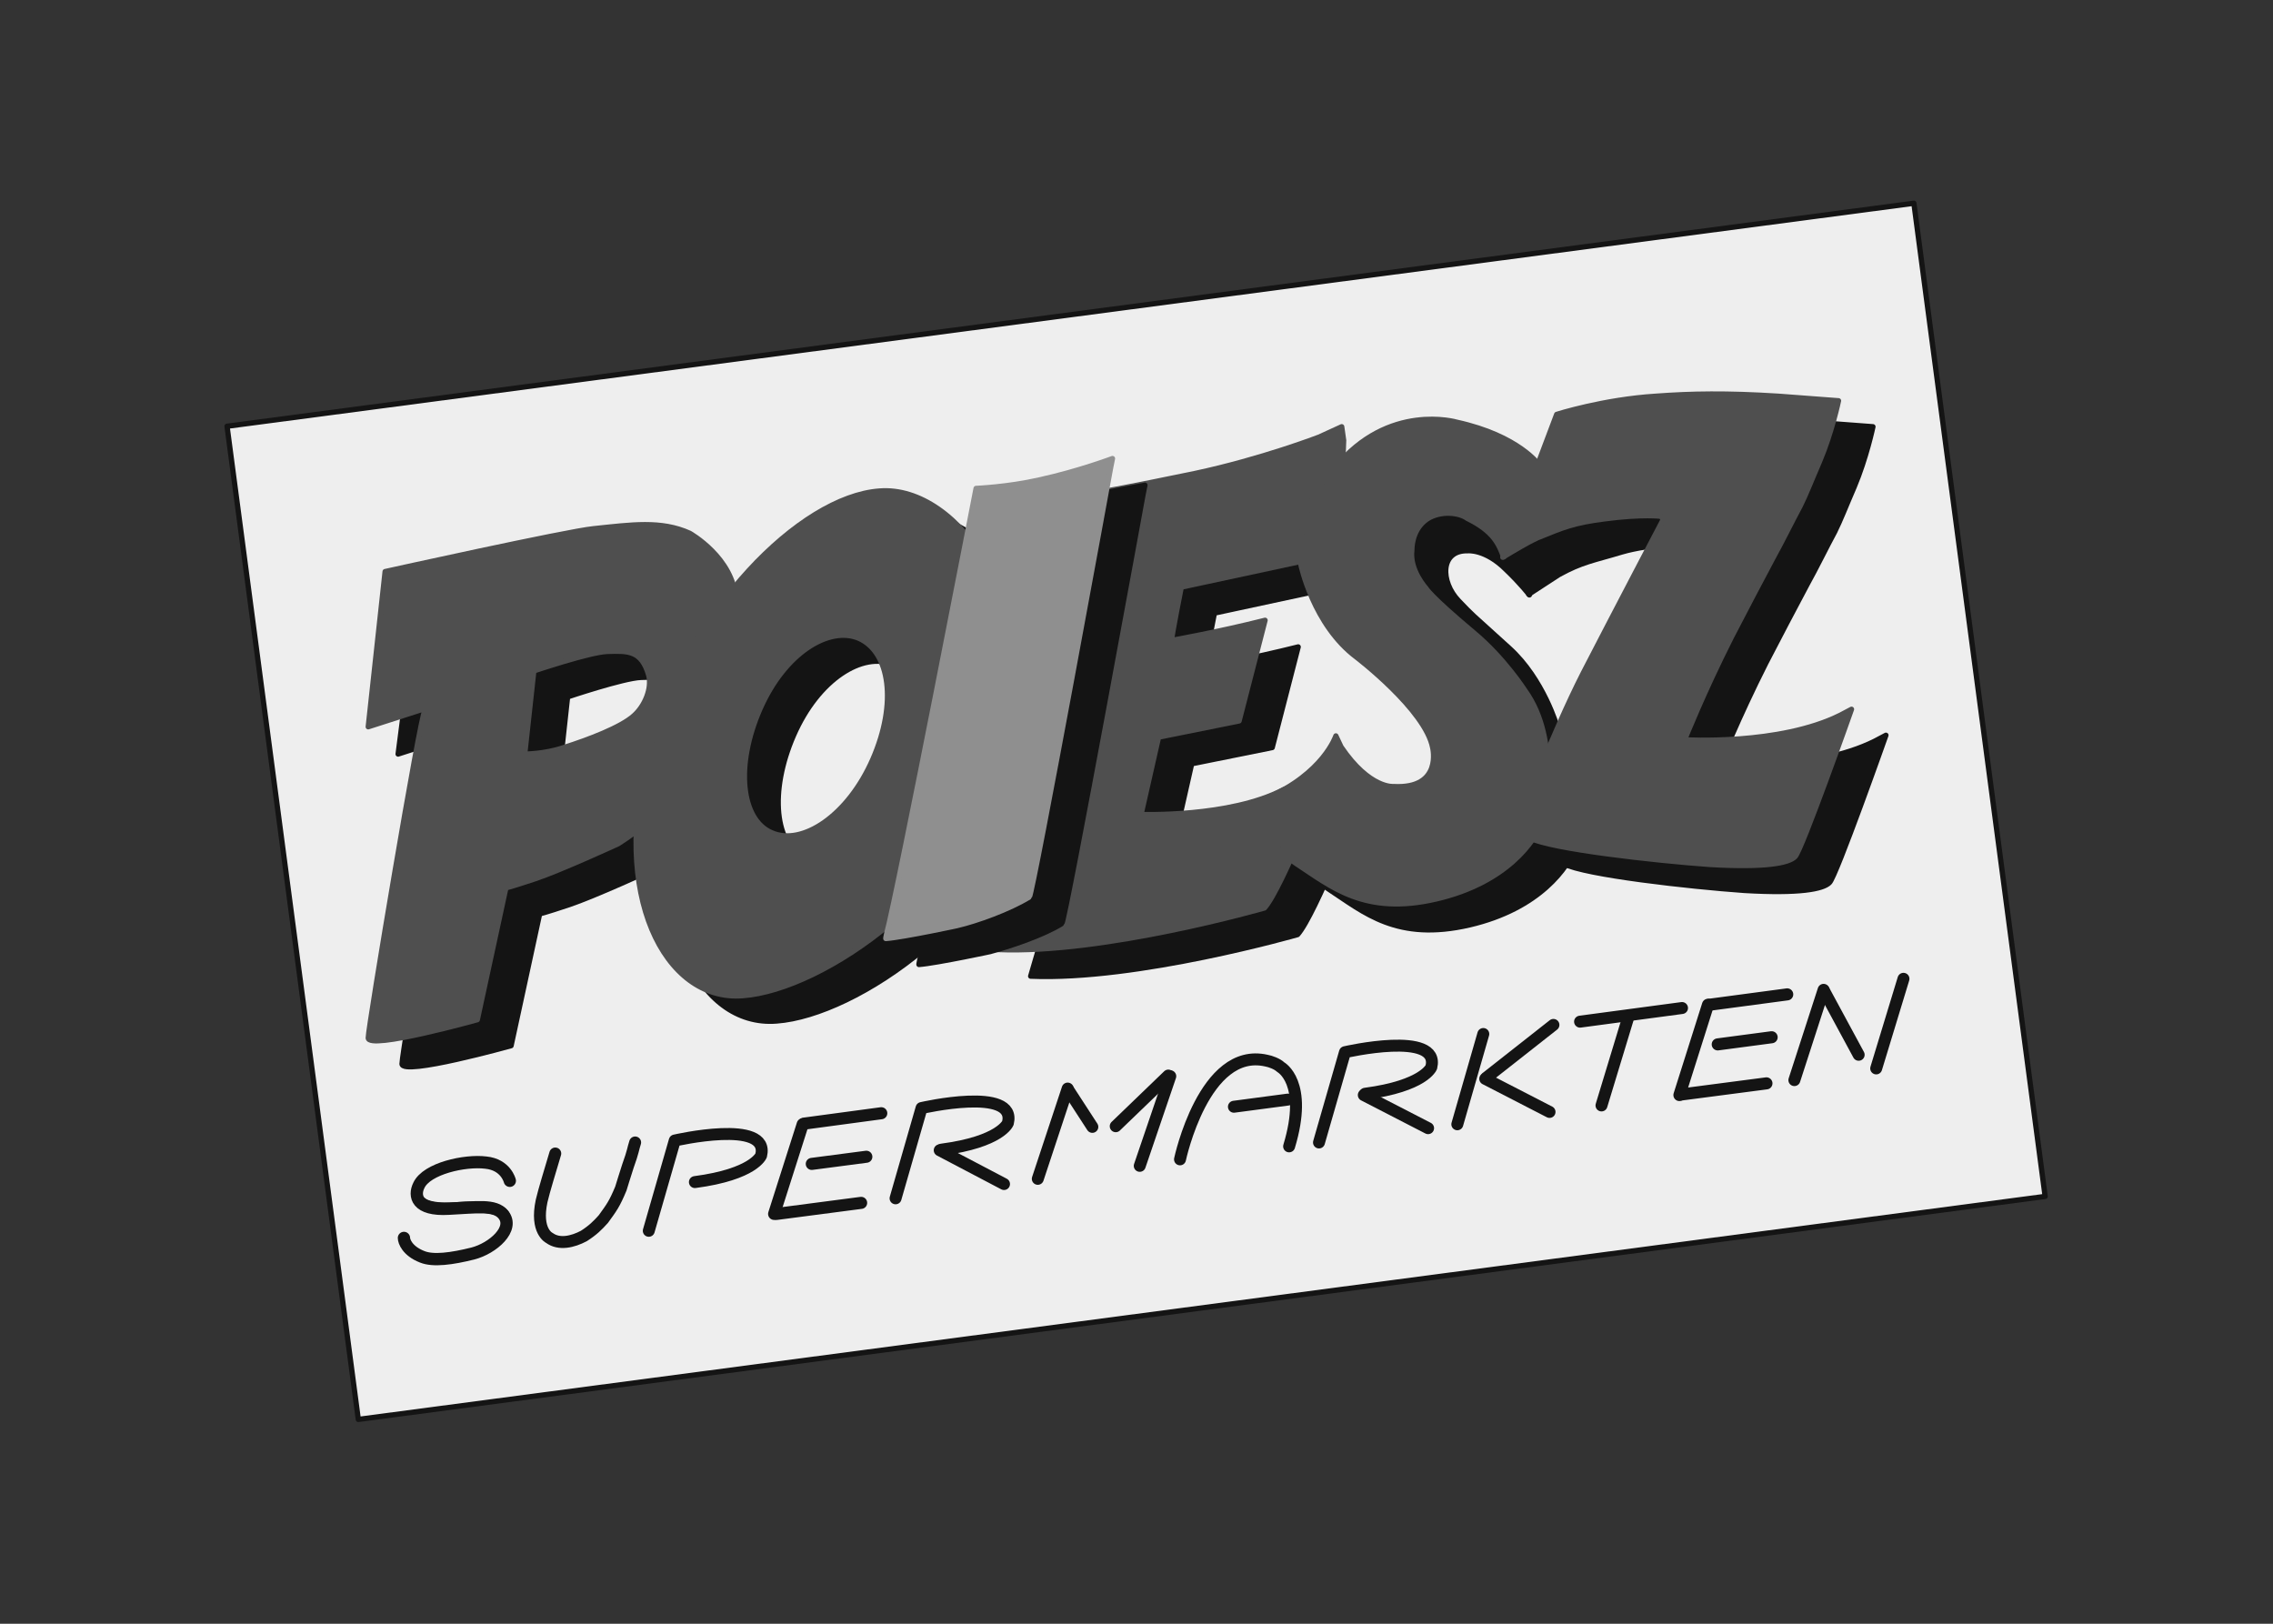 <?xml version="1.0" encoding="utf-8"?>
<!-- Generator: Adobe Illustrator 21.1.0, SVG Export Plug-In . SVG Version: 6.00 Build 0)  -->
<svg version="1.1" xmlns="http://www.w3.org/2000/svg" xmlns:xlink="http://www.w3.org/1999/xlink" x="0px" y="0px"
	 viewBox="0 0 350 250" style="enable-background:new 0 0 350 250;" xml:space="preserve">
<rect x="0" y="0" width="350" height="250" fill="#333333" stroke="none"/>
<style type="text/css">
	.st0{fill:#EEEEEE;}
	.st1{fill:none;stroke:#141414;stroke-width:0.811;stroke-linecap:round;stroke-linejoin:round;}
	.st2{fill:#141414;}
	.st3{fill:none;stroke:#141414;stroke-width:0.806;stroke-linecap:round;stroke-linejoin:round;stroke-miterlimit:1;}
	.st4{fill:#4F4F4F;}
	.st5{fill:none;stroke:#4F4F4F;stroke-width:0.806;stroke-linecap:round;stroke-linejoin:round;stroke-miterlimit:1;}
	.st6{fill:none;stroke:#141414;stroke-width:0.806;stroke-linecap:round;stroke-linejoin:round;}
	.st7{fill:#8F8F8F;}
	.st8{fill:none;stroke:#8F8F8F;stroke-width:0.811;stroke-linecap:round;stroke-linejoin:round;}
	.st9{fill:none;stroke:#141414;stroke-width:1.839;stroke-linecap:round;stroke-linejoin:round;}
	.st10{fill:none;stroke:#141414;stroke-width:1.858;stroke-linecap:round;stroke-linejoin:round;}
	.st11{fill:none;stroke:#141414;stroke-width:1.895;stroke-linecap:round;stroke-miterlimit:1;}
	.st12{fill:none;stroke:#141414;stroke-width:1.672;stroke-linecap:round;stroke-miterlimit:1;}
</style>
<g id="Layer_1">
	<g>
		
			<rect x="43.9" y="47.9" transform="matrix(0.991 -0.131 0.131 0.991 -14.819 23.911)" class="st0" width="262.1" height="154.3"/>
		
			<rect x="43.9" y="47.9" transform="matrix(0.991 -0.131 0.131 0.991 -14.819 23.911)" class="st1" width="262.1" height="154.3"/>
		<path class="st2" d="M235.8,90.6l6.3-15c0,0-3.7-4.8-13-6.5c0,0-10.2-3.2-18.4,6.9c0,0-6.1,5.2-5.3,14.9c0,0,1.9,9.3,8.6,14.3
			c0,0,10,8.1,11.2,13.9c0,0,2.1,6.4-5.5,6c0,0-3.3,3.9-7.7-2.6l-1.6-0.1c0,0-1.4,0.7-10.2,4.6l-1.8,0.5c0,0,0.7,5.8,6.2,9.4
			c5.5,3.6,10.5,8.1,21.7,5.5c10.7-2.5,15.2-8.8,16.4-12.2c0,0,1-9.1-2.9-18.2c0,0-2.1-7.4-7.4-12.2c-6.5-5.9-5.4-4.8-7.8-7.3
			c-2.8-2.9-2.9-7.8,1.4-7.7c0,0,2.7-0.3,5.9,2.9c2.3,2.2,3.6,3.9,3.6,3.9L235.8,90.6z"/>
		<path class="st3" d="M235.8,90.6l6.3-15c0,0-3.7-4.8-13-6.5c0,0-10.2-3.2-18.4,6.9c0,0-6.1,5.2-5.3,14.9c0,0,1.9,9.3,8.6,14.3
			c0,0,10,8.1,11.2,13.9c0,0,2.1,6.4-5.5,6c0,0-3.3,3.9-7.7-2.6l-1.6-0.1c0,0-1.4,0.7-10.2,4.6l-1.8,0.5c0,0,0.7,5.8,6.2,9.4
			c5.5,3.6,10.5,8.1,21.7,5.5c10.7-2.5,15.2-8.8,16.4-12.2c0,0,1-9.1-2.9-18.2c0,0-2.1-7.4-7.4-12.2c-6.5-5.9-5.4-4.8-7.8-7.3
			c-2.8-2.9-2.9-7.8,1.4-7.7c0,0,2.7-0.3,5.9,2.9c2.3,2.2,3.6,3.9,3.6,3.9L235.8,90.6z"/>
		<path class="st2" d="M245,67.8c0,0,7.2-2.3,15.3-2.8c5.4-0.4,10.9-0.5,18.8,0c8,0.6,9.3,0.7,9.3,0.7s-1,4.8-2.9,9.3
			c-1.3,3-2.1,5.1-3,6.9c-1.3,2.4-2.8,5.5-4.3,8.2c-2.3,4.3-3.8,7.2-6.3,12c-4.3,8.5-7.2,15.8-7.2,15.8s14.6,0.9,24-3.8l1.7-0.9
			c0,0-7.7,21.8-8.7,22.7c-1,1-4.6,1.7-13.1,1.2c-8.5-0.6-24.5-2.4-27.8-4.1c0,0-0.4,0.3-1.8-1.9c0,0,5.3-14.1,10.1-23.5
			c4.9-9.5,12.3-23.6,12.3-23.6l-0.3-0.5c0,0-7,0.2-11.4,1.5c-4.3,1.3-6.1,1.5-9.7,3.5l-4.6,3C235.2,91.8,245,67.8,245,67.8"/>
		<path class="st3" d="M245,67.8c0,0,7.2-2.3,15.3-2.8c5.4-0.4,10.9-0.5,18.8,0c8,0.6,9.3,0.7,9.3,0.7s-1,4.8-2.9,9.3
			c-1.3,3-2.1,5.1-3,6.9c-1.3,2.4-2.8,5.5-4.3,8.2c-2.3,4.3-3.8,7.2-6.3,12c-4.3,8.5-7.2,15.8-7.2,15.8s14.6,0.9,24-3.8l1.7-0.9
			c0,0-7.7,21.8-8.7,22.7c-1,1-4.6,1.7-13.1,1.2c-8.5-0.6-24.5-2.4-27.8-4.1c0,0-0.4,0.3-1.8-1.9c0,0,5.3-14.1,10.1-23.5
			c4.9-9.5,12.3-23.6,12.3-23.6l-0.3-0.5c0,0-7,0.2-11.4,1.5c-4.3,1.3-6.1,1.5-9.7,3.5l-4.6,3C235.2,91.8,245,67.8,245,67.8z"/>
		<path class="st2" d="M212,71.8c-0.1,3.9-0.5,11.2-6.4,18.6l-18.6,4c0,0-1.4,7-1.5,8.3c0,0,7.3-1.3,14.4-3.1l-4,15.5l-12.4,2.5
			l-2.7,11.9c0,0,13.6,0.5,21.9-3.8l6.8-2.9c0,0-7,18.1-9.7,21.1c0,0-24.7,7.1-41.1,6.4l1.9-6.5l-0.1-0.5c0,0,10.7-61.6,10.7-63
			c0-1.4-0.1-0.6-0.1-0.6l4.3,0c0,0,2.6-0.4,13.7-2.7c10.3-2.2,19.1-5.6,19.1-5.6l3.5-1.6L212,71.8z"/>
		<path class="st3" d="M212,71.8c-0.1,3.9-0.5,11.2-6.4,18.6l-18.6,4c0,0-1.4,7-1.5,8.3c0,0,7.3-1.3,14.4-3.1l-4,15.5l-12.4,2.5
			l-2.7,11.9c0,0,13.6,0.5,21.9-3.8l6.8-2.9c0,0-7,18.1-9.7,21.1c0,0-24.7,7.1-41.1,6.4l1.9-6.5l-0.1-0.5c0,0,10.7-61.6,10.7-63
			c0-1.4-0.1-0.6-0.1-0.6l4.3,0c0,0,2.6-0.4,13.7-2.7c10.3-2.2,19.1-5.6,19.1-5.6l3.5-1.6L212,71.8z"/>
		<path class="st2" d="M111.1,91.5c-4.4-2-8.7-6.8-14.5-6.2C92.5,85.8,64.4,92,64.4,92l-3.1,24.1l9-2.9c0,0,0.9,0,0.3,0.3
			c-0.6,0.3-8.7,48.6-8.7,50.3c0,1.9,16.8-2.8,16.8-2.8l4.4-20.3c0,0,0.6-0.1,4.5-1.4c3.9-1.3,12.8-5.4,12.8-5.4
			c19.3-12.4,18.5-30.4,18.1-37.5C118.2,89.8,111.1,91.5,111.1,91.5 M102.8,114.2c-2,1.8-7,3.7-10.8,4.9c-2.9,1-6,1-6,1l1.4-12.8
			c0,0,8.6-2.9,11.3-3c3.2-0.1,5.3-0.2,6.4,3.7C105.6,109.9,104.5,112.6,102.8,114.2"/>
		<path class="st3" d="M111.1,91.5c-4.4-2-8.7-6.8-14.5-6.2C92.5,85.8,64.4,92,64.4,92l-3.1,24.1l9-2.9c0,0,0.9,0,0.3,0.3
			c-0.6,0.3-8.7,48.6-8.7,50.3c0,1.9,16.8-2.8,16.8-2.8l4.4-20.3c0,0,0.6-0.1,4.5-1.4c3.9-1.3,12.8-5.4,12.8-5.4
			c19.3-12.4,18.5-30.4,18.1-37.5C118.2,89.8,111.1,91.5,111.1,91.5z M102.8,114.2c-2,1.8-7,3.7-10.8,4.9c-2.9,1-6,1-6,1l1.4-12.8
			c0,0,8.6-2.9,11.3-3c3.2-0.1,5.3-0.2,6.4,3.7C105.6,109.9,104.5,112.6,102.8,114.2z"/>
		<path class="st2" d="M140.6,79.5c-12.2,0.9-29.6,18.4-35.5,40.2c-5.9,21.7,2.3,38.5,14.5,37.5c12.2-0.9,34.8-16.1,40.7-37.8
			C166.2,97.6,152.8,78.6,140.6,79.5 M139.6,120.9c-3.8,8.7-10.9,13.4-15.6,11.3c-4.7-2-5.6-10.3-1.8-19
			c3.8-8.7,10.7-12.9,15.3-10.9C142.2,104.4,143.4,112.2,139.6,120.9"/>
		<path class="st3" d="M140.6,79.5c-12.2,0.9-29.6,18.4-35.5,40.2c-5.9,21.7,2.3,38.5,14.5,37.5c12.2-0.9,34.8-16.1,40.7-37.8
			C166.2,97.6,152.8,78.6,140.6,79.5z M139.6,120.9c-3.8,8.7-10.9,13.4-15.6,11.3c-4.7-2-5.6-10.3-1.8-19
			c3.8-8.7,10.7-12.9,15.3-10.9C142.2,104.4,143.4,112.2,139.6,120.9z"/>
		<path class="st4" d="M206.9,67.8c-0.1,3.9-0.5,11.2-6.4,18.6l-18.6,4c0,0-1.4,7-1.5,8.2c0,0,7.3-1.3,14.4-3.1l-4,15.5l-12.4,2.5
			l-2.7,11.9c0,0,13.6,0.5,21.9-3.8l6.8-2.9c0,0-7,18.1-9.7,21.1c0,0-24.7,7.1-41.1,6.4l1.9-6.5l-0.1-0.5c0,0,10.7-61.6,10.7-63
			c0-1.4-0.1-0.6-0.1-0.6l4.3,0c0,0,2.6-0.4,13.7-2.7c10.3-2.2,19.1-5.6,19.1-5.6l3.5-1.6L206.9,67.8z"/>
		<path class="st5" d="M206.9,67.8c-0.1,3.9-0.5,11.2-6.4,18.6l-18.6,4c0,0-1.4,7-1.5,8.2c0,0,7.3-1.3,14.4-3.1l-4,15.5l-12.4,2.5
			l-2.7,11.9c0,0,13.6,0.5,21.9-3.8l6.8-2.9c0,0-7,18.1-9.7,21.1c0,0-24.7,7.1-41.1,6.4l1.9-6.5l-0.1-0.5c0,0,10.7-61.6,10.7-63
			c0-1.4-0.1-0.6-0.1-0.6l4.3,0c0,0,2.6-0.4,13.7-2.7c10.3-2.2,19.1-5.6,19.1-5.6l3.5-1.6L206.9,67.8z"/>
		<path class="st4" d="M232.4,83.4l4.6-11.8c0,0-3.1-4.5-12.7-6.6c0,0-10.5-3.1-18.7,7c0,0-6.1,5.2-5.3,14.9c0,0,1.9,9.3,8.6,14.3
			c0,0,10.6,8.1,11.7,13.9c0,0,1.6,6.4-6,6c0,0-3.7,0.4-8.1-6.1l-0.8-1.7c0,0-1.9,5.8-10.7,9.6l-1.2,1.2c0,0,0.2,5.2,5.7,8.8
			c5.5,3.6,10.6,8.1,21.7,5.5c10.7-2.5,15.2-8.8,16.4-12.2c0,0,2.9-12-2.8-19.9c0,0-3.2-5-7.9-8.9c-6.8-5.7-7.3-6.8-7.3-6.8
			s-2.6-2.8-2.2-5.9c0-1.2,0.4-3.7,2.7-5c2.3-1.2,4.9-0.6,5.8,0.1c4.1,2,4.9,4,5.6,5.9C231.7,86.1,232.4,83.4,232.4,83.4"/>
		<path class="st5" d="M232.4,83.4l4.6-11.8c0,0-3.1-4.5-12.7-6.6c0,0-10.5-3.1-18.7,7c0,0-6.1,5.2-5.3,14.9c0,0,1.9,9.3,8.6,14.3
			c0,0,10.6,8.1,11.7,13.9c0,0,1.6,6.4-6,6c0,0-3.7,0.4-8.1-6.1l-0.8-1.7c0,0-1.9,5.8-10.7,9.6l-1.2,1.2c0,0,0.2,5.2,5.7,8.8
			c5.5,3.6,10.6,8.1,21.7,5.5c10.7-2.5,15.2-8.8,16.4-12.2c0,0,2.9-12-2.8-19.9c0,0-3.2-5-7.9-8.9c-6.8-5.7-7.3-6.8-7.3-6.8
			s-2.6-2.8-2.2-5.9c0-1.2,0.4-3.7,2.7-5c2.3-1.2,4.9-0.6,5.8,0.1c4.1,2,4.9,4,5.6,5.9C231.7,86.1,232.4,83.4,232.4,83.4z"/>
		<path class="st4" d="M106.2,82.1c-4.4-2-9-1.3-14.8-0.7C87.3,81.8,59.3,88,59.3,88l-2.6,23.9l8.4-2.7c0,0,0.9,0,0.3,0.3
			c-0.6,0.3-8.7,48.6-8.7,50.3c0,1.9,16.8-2.8,16.8-2.8l4.4-20.3c0,0,0.6-0.1,4.5-1.4c3.9-1.3,12.8-5.4,12.8-5.4
			c19.3-12.4,18.5-30.4,18.1-37.5C113,85.9,106.2,82.1,106.2,82.1 M97.6,110.2c-2,1.8-7,3.7-10.8,4.9c-2.9,1-6,1-6,1l1.4-12.8
			c0,0,8.6-2.9,11.3-3c3.2-0.1,5.3-0.2,6.4,3.7C100.4,106,99.3,108.7,97.6,110.2"/>
		<path class="st5" d="M106.2,82.1c-4.4-2-9-1.3-14.8-0.7C87.3,81.8,59.3,88,59.3,88l-2.6,23.9l8.4-2.7c0,0,0.9,0,0.3,0.3
			c-0.6,0.3-8.7,48.6-8.7,50.3c0,1.9,16.8-2.8,16.8-2.8l4.4-20.3c0,0,0.6-0.1,4.5-1.4c3.9-1.3,12.8-5.4,12.8-5.4
			c19.3-12.4,18.5-30.4,18.1-37.5C113,85.9,106.2,82.1,106.2,82.1z M97.6,110.2c-2,1.8-7,3.7-10.8,4.9c-2.9,1-6,1-6,1l1.4-12.8
			c0,0,8.6-2.9,11.3-3c3.2-0.1,5.3-0.2,6.4,3.7C100.4,106,99.3,108.7,97.6,110.2z"/>
		<path class="st4" d="M135.4,75.6c-12.2,0.9-29.6,18.4-35.5,40.2c-5.9,21.7,2.3,38.5,14.5,37.5c12.2-0.9,34.8-16.1,40.7-37.8
			C161,93.7,147.6,74.6,135.4,75.6 M134.4,116.9c-3.8,8.7-10.9,13.4-15.6,11.3c-4.7-2-5.6-10.3-1.8-19c3.8-8.7,10.7-12.9,15.3-10.9
			C137,100.4,138.2,108.2,134.4,116.9"/>
		<path class="st5" d="M135.4,75.6c-12.2,0.9-29.6,18.4-35.5,40.2c-5.9,21.7,2.3,38.5,14.5,37.5c12.2-0.9,34.8-16.1,40.7-37.8
			C161,93.7,147.6,74.6,135.4,75.6z M134.4,116.9c-3.8,8.7-10.9,13.4-15.6,11.3c-4.7-2-5.6-10.3-1.8-19c3.8-8.7,10.7-12.9,15.3-10.9
			C137,100.4,138.2,108.2,134.4,116.9z"/>
		<path class="st4" d="M239.7,63.8c0,0,7.2-2.3,15.3-2.8c5.4-0.4,10.9-0.5,18.8,0c8,0.6,9.3,0.7,9.3,0.7s-1,4.8-2.9,9.3
			c-1.3,3-2.1,5.1-3,6.9c-1.3,2.4-2.8,5.5-4.3,8.2c-2.3,4.3-3.8,7.2-6.3,12c-4.3,8.5-7.2,15.8-7.2,15.8s14.6,0.9,24-3.8l1.7-0.9
			c0,0-7.7,21.8-8.7,22.7c-1,1-4.6,1.7-13.1,1.2c-8.5-0.6-24.5-2.4-27.8-4.1c0,0-0.4,0.3-1.8-1.9c0,0,5.3-14.1,10.1-23.5
			c4.9-9.5,12.3-23.6,12.3-23.6l-0.3-0.5c0,0-2.8-0.4-8.8,0.4c-4.7,0.6-6.3,1.3-10,2.8c0,0-1,0.3-5.6,3.1L239.7,63.8z"/>
		<path class="st5" d="M239.7,63.8c0,0,7.2-2.3,15.3-2.8c5.4-0.4,10.9-0.5,18.8,0c8,0.6,9.3,0.7,9.3,0.7s-1,4.8-2.9,9.3
			c-1.3,3-2.1,5.1-3,6.9c-1.3,2.4-2.8,5.5-4.3,8.2c-2.3,4.3-3.8,7.2-6.3,12c-4.3,8.5-7.2,15.8-7.2,15.8s14.6,0.9,24-3.8l1.7-0.9
			c0,0-7.7,21.8-8.7,22.7c-1,1-4.6,1.7-13.1,1.2c-8.5-0.6-24.5-2.4-27.8-4.1c0,0-0.4,0.3-1.8-1.9c0,0,5.3-14.1,10.1-23.5
			c4.9-9.5,12.3-23.6,12.3-23.6l-0.3-0.5c0,0-2.8-0.4-8.8,0.4c-4.7,0.6-6.3,1.3-10,2.8c0,0-1,0.3-5.6,3.1L239.7,63.8z"/>
		<path class="st2" d="M152.5,146.5c1-0.2-8.3,1.8-11,2c0,0,0-0.2,0.1-0.6c1.9-7.1,13.7-68.7,13.7-68.7s4.1-1.1,8.9-2.1
			c6-1.3,12.1-2.4,12.1-2.4l-0.3,1.5c0,0-12,65.7-12.5,66C160.6,144,155.5,145.7,152.5,146.5"/>
		<path class="st6" d="M152.5,146.5c1-0.2-8.3,1.8-11,2c0,0,0-0.2,0.1-0.6c1.9-7.1,13.7-68.7,13.7-68.7s4.1-1.1,8.9-2.1
			c6-1.3,12.1-2.4,12.1-2.4l-0.3,1.5c0,0-12,65.7-12.5,66C160.6,144,155.5,145.7,152.5,146.5z"/>
		<path class="st7" d="M147.4,142.5c1-0.2-8.3,1.8-11,2c0,0,0-0.2,0.1-0.6c1.9-7.1,13.8-68.7,13.8-68.7s4.9-0.2,9.7-1.3
			c6-1.3,11.3-3.3,11.3-3.3l-0.3,1.5c0,0-12,65.7-12.5,66C155.4,140,150.4,141.8,147.4,142.5"/>
		<path class="st8" d="M147.4,142.5c1-0.2-8.3,1.8-11,2c0,0,0-0.2,0.1-0.6c1.9-7.1,13.8-68.7,13.8-68.7s4.9-0.2,9.7-1.3
			c6-1.3,11.3-3.3,11.3-3.3l-0.3,1.5c0,0-12,65.7-12.5,66C155.4,140,150.4,141.8,147.4,142.5z"/>
		<line class="st9" x1="243.3" y1="157.3" x2="259" y2="155.2"/>
		<line class="st9" x1="250.7" y1="156.7" x2="246.6" y2="170.2"/>
		<line class="st9" x1="190" y1="170.4" x2="198.3" y2="169.3"/>
		<path class="st9" d="M181.7,178.5c0,0,3.7-17.4,13.3-15.2c0.6,0.1,1.7,0.5,2.2,1c0,0,4.3,2.3,1.3,12.2"/>
		<path class="st9" d="M97.8,175.9c-0.3,0.9-0.3,1.4-1.1,3.6c-0.6,1.8-0.8,2.6-1.1,3.5c-1,2.4-1.4,2.9-2.7,4.7c-0.9,1-1.6,1.7-3,2.6
			c-1.7,0.9-3.8,1.4-5.3,0.3c0,0-2.2-1-1.2-5.7c0.4-1.7,1.3-4.6,2.1-7.3"/>
		<line class="st10" x1="125" y1="179.2" x2="133.4" y2="178.1"/>
		<line class="st10" x1="123.8" y1="173" x2="135.7" y2="171.4"/>
		<line class="st10" x1="119.6" y1="186.9" x2="132.6" y2="185.2"/>
		<line class="st10" x1="123.6" y1="173.1" x2="119.2" y2="186.9"/>
		<line class="st10" x1="264.5" y1="160.8" x2="272.8" y2="159.7"/>
		<line class="st10" x1="263.2" y1="154.7" x2="275.2" y2="153.1"/>
		<line class="st10" x1="259" y1="168.5" x2="272" y2="166.8"/>
		<line class="st10" x1="263" y1="154.7" x2="258.6" y2="168.6"/>
		<line class="st9" x1="293.1" y1="150.7" x2="288.9" y2="164.5"/>
		<line class="st9" x1="280.8" y1="152.4" x2="276.3" y2="166.3"/>
		<line class="st9" x1="280.9" y1="152.6" x2="286.2" y2="162.4"/>
		<line class="st9" x1="164.4" y1="167.6" x2="159.8" y2="181.5"/>
		<line class="st9" x1="164.5" y1="167.8" x2="168.2" y2="173.5"/>
		<line class="st9" x1="180.2" y1="165.7" x2="175.5" y2="179.5"/>
		<line class="st9" x1="179.9" y1="165.6" x2="171.8" y2="173.4"/>
		<path class="st9" d="M99.9,189.5l4-13.9c0,0,14.7-3.4,13.3,2.3c0,0-1.1,2.9-10.2,4.1"/>
		<line class="st9" x1="228.4" y1="159.2" x2="224.4" y2="173.1"/>
		<line class="st9" x1="239.2" y1="157.8" x2="228.9" y2="165.9"/>
		<line class="st9" x1="238.6" y1="171.2" x2="228.7" y2="166.1"/>
		<path class="st9" d="M137.9,184.5l4-13.9c0,0,14.7-3.4,13.3,2.3c0,0-1.1,2.9-10.2,4.1"/>
		<line class="st9" x1="154.6" y1="182.3" x2="144.7" y2="177.1"/>
		<path class="st9" d="M203.1,175.9l4-13.9c0,0,14.7-3.4,13.3,2.3c0,0-1.1,2.9-10.2,4.1"/>
		<line class="st9" x1="219.9" y1="173.7" x2="210" y2="168.6"/>
		<path class="st11" d="M78.5,181.8c0,0-0.6-2.5-3.7-2.8c-3.2-0.4-9.1,0.9-10.3,3.5c-0.8,1.6-0.4,3.9,4.6,3.6
			c4.3-0.2,7.1-0.7,8.4,0.9c1.8,2.2-1.6,5.2-4.7,6c-3.2,0.8-6.1,1.2-7.8,0.5c-2.3-0.9-2.8-2.4-2.8-2.9"/>
		<path class="st12" d="M65,185.2c0,0,1.1,1.1,5.7,0.7c0,0,6.4-0.5,7,1.3"/>
	</g>
</g>
<g id="Guides">
</g>
</svg>
